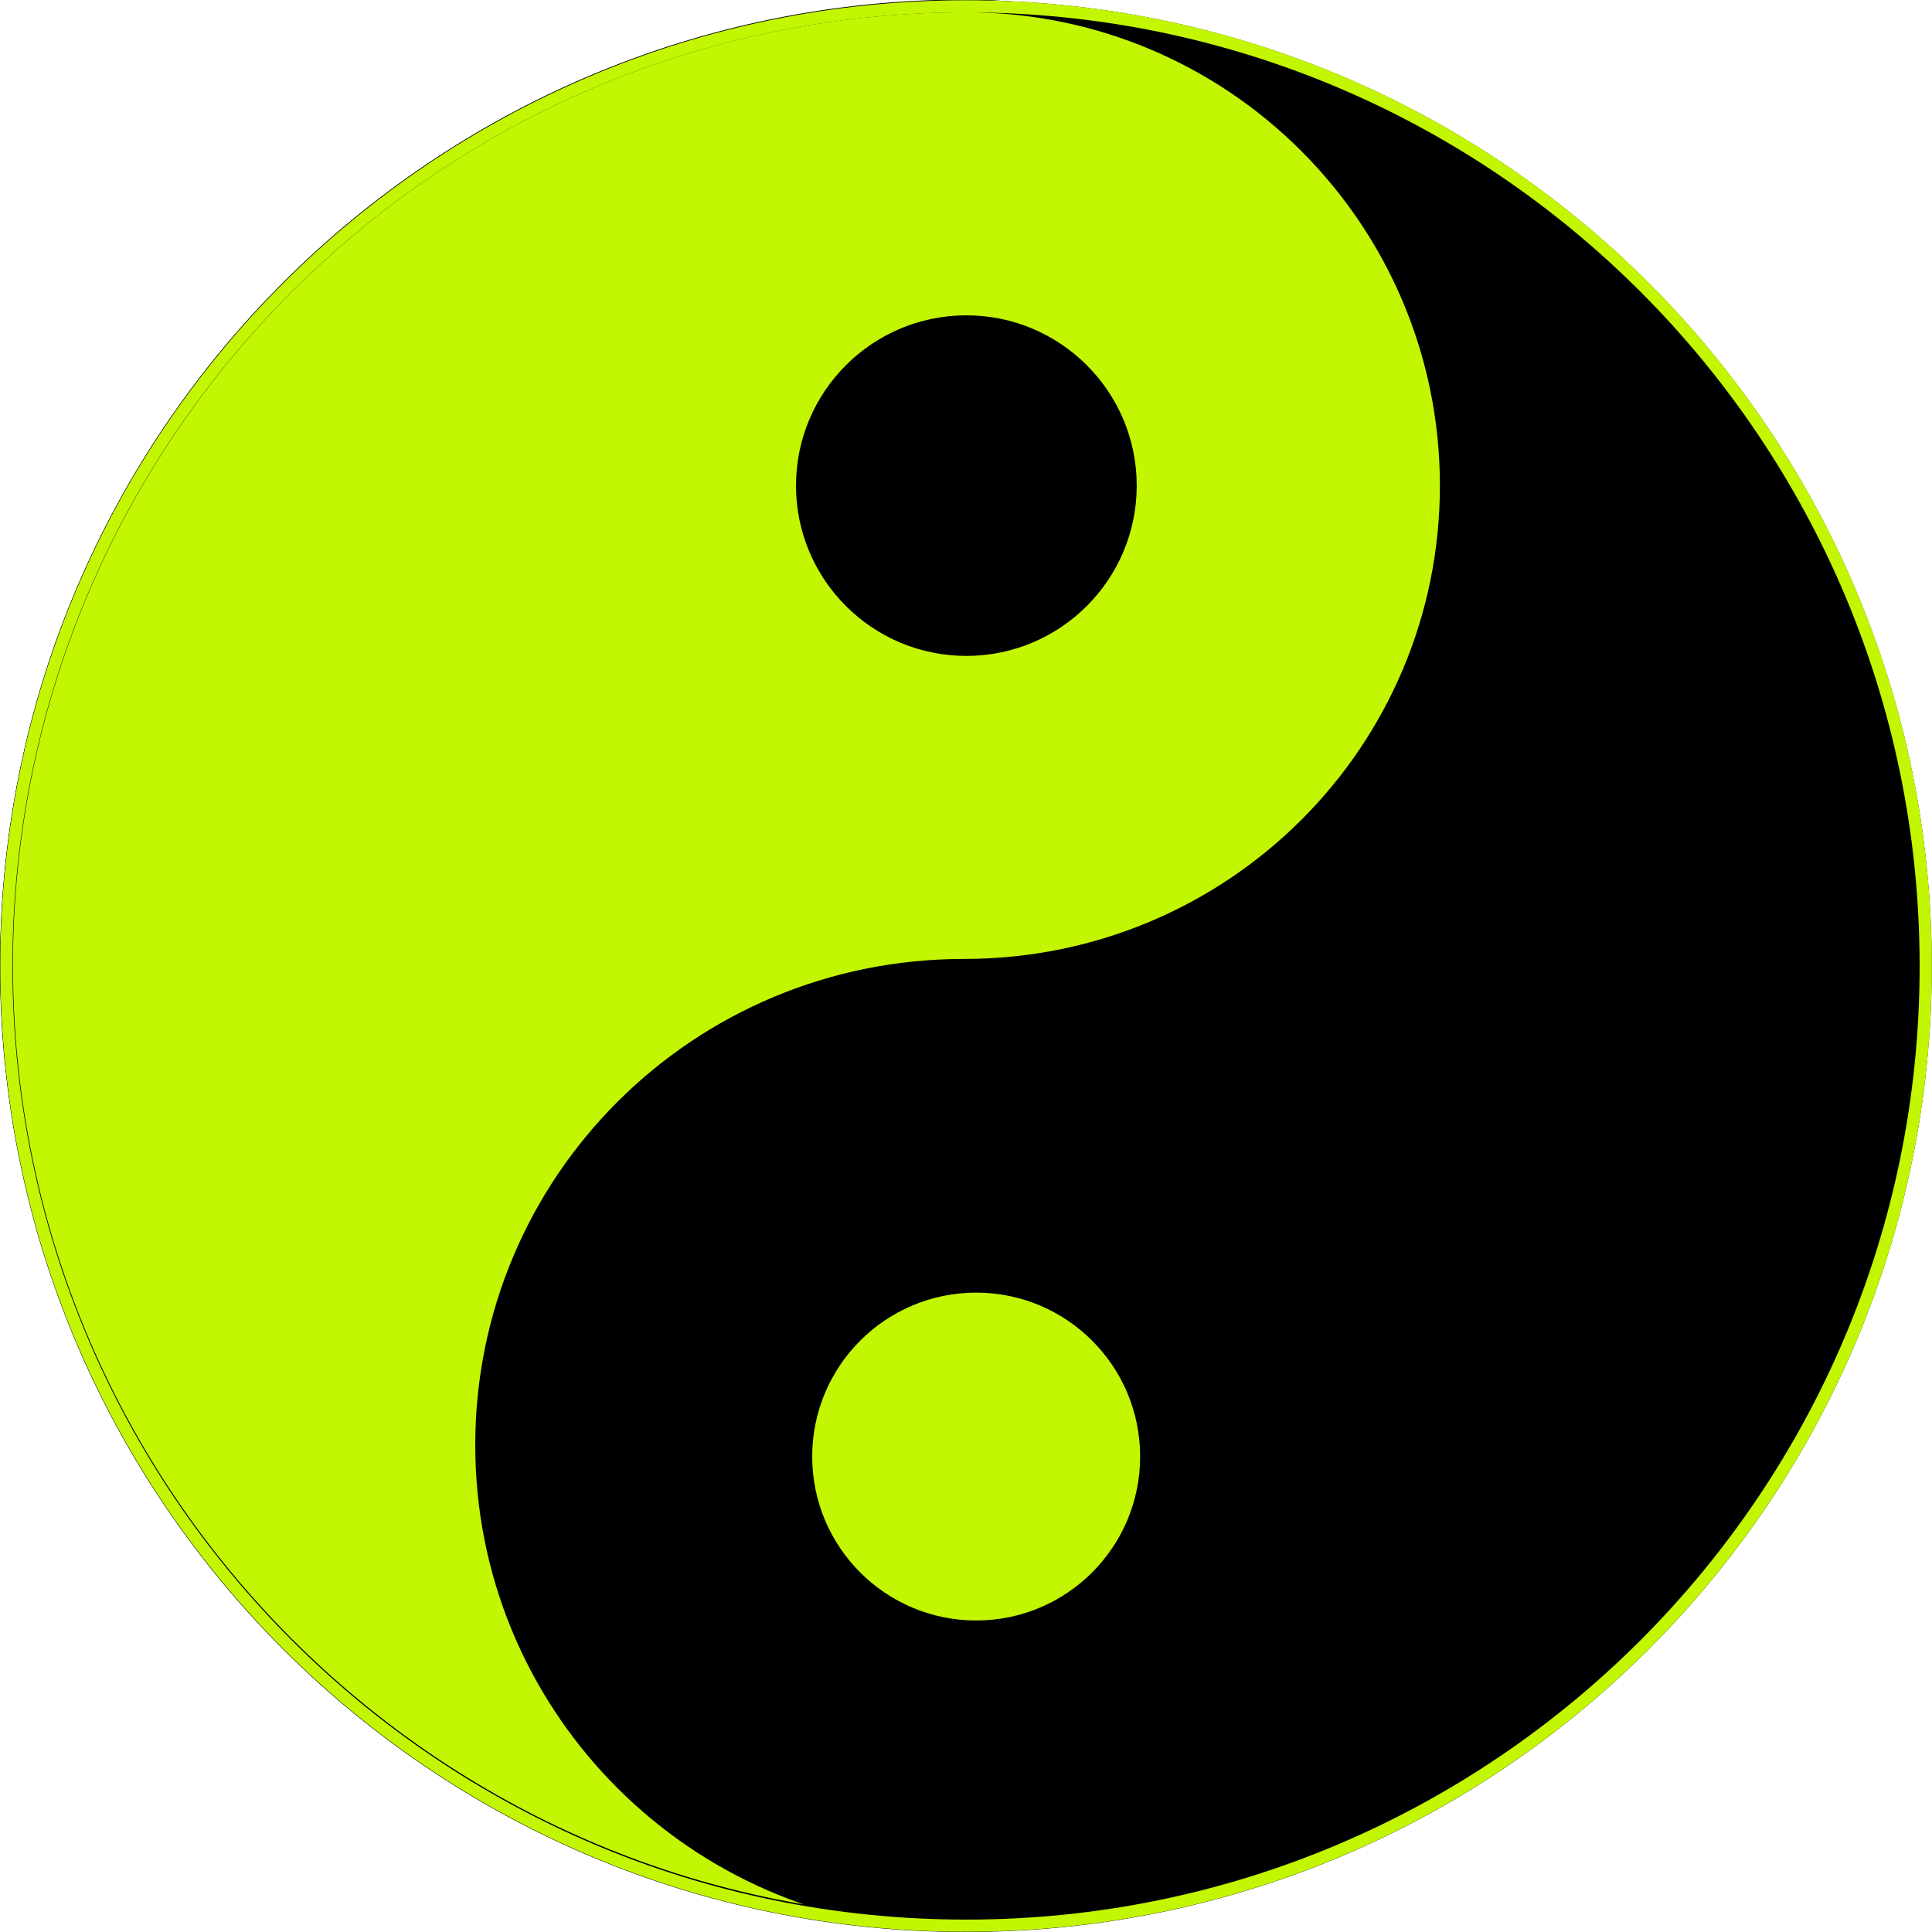 <svg version="1.2" preserveAspectRatio="xMidYMid meet" height="500" viewBox="0 0 375 375" zoomAndPan="magnify" width="500" xmlns:xlink="http://www.w3.org/1999/xlink" xmlns="http://www.w3.org/2000/svg"><defs><clipPath id="4e16b82578"><path d="M 0 0.051 L 374.949 0.051 L 374.949 375 L 0 375 Z M 0 0.051"></path></clipPath><clipPath id="c211db4036"><path d="M 187.477 0.051 C 83.938 0.051 0 83.984 0 187.523 C 0 291.062 83.938 375 187.477 375 C 291.016 375 374.949 291.062 374.949 187.523 C 374.949 83.984 291.016 0.051 187.477 0.051 Z M 187.477 0.051"></path></clipPath><clipPath id="56b8280f06"><path d="M 0 0 L 295 0 L 295 374.949 L 0 374.949 Z M 0 0"></path></clipPath><clipPath id="80a316f526"><path d="M 0 0 L 374.949 0 L 374.949 374.949 L 0 374.949 Z M 0 0"></path></clipPath></defs><g id="9aaf4e7049"><g clip-path="url(#4e16b82578)" clip-rule="nonzero"><g clip-path="url(#c211db4036)" clip-rule="nonzero"><path d="M 0 0.051 L 374.949 0.051 L 374.949 375 L 0 375 Z M 0 0.051" style="stroke:none;fill-rule:nonzero;fill:#000000;fill-opacity:1;"></path></g></g><path d="M 221.301 282.715 C 221.301 300.289 207.051 314.535 189.473 314.535 C 171.895 314.535 157.648 300.289 157.648 282.715 C 157.648 265.145 171.898 250.898 189.473 250.898 C 207.051 250.898 221.301 265.145 221.301 282.715 Z M 221.301 282.715" style="stroke:none;fill-rule:nonzero;fill:#c2f602;fill-opacity:1;"></path><path d="M 187.543 1.238 C 84.648 1.234 1.246 84.633 1.246 187.5 C 1.246 288.742 82.055 371.023 182.266 373.605 C 132.637 371.125 93.465 330.457 93.465 280.629 C 93.465 229.195 135.168 187.5 187.078 187.5 C 238.992 187.5 280.695 145.805 280.695 94.371 C 280.695 42.934 239 1.242 187.547 1.238 Z M 187.543 62.551 C 205.113 62.551 219.367 76.805 219.367 94.371 C 219.367 111.934 205.113 126.188 187.543 126.188 C 169.973 126.188 155.719 111.934 155.719 94.371 C 155.719 76.805 169.973 62.551 187.543 62.551 Z M 187.543 62.551" style="stroke:none;fill-rule:nonzero;fill:#c2f602;fill-opacity:1;"></path><g clip-path="url(#56b8280f06)" clip-rule="nonzero"><path transform="matrix(2.484,0,0,2.483,-1175.996,-487.161)" d="M 548.94 196.66 C 507.516 196.658 473.94 230.239 473.94 271.66 C 473.94 312.427 506.472 345.558 546.815 346.598 C 526.835 345.599 511.065 329.224 511.065 309.16 C 511.065 288.449 527.854 271.66 548.753 271.66 C 569.652 271.66 586.442 254.871 586.442 234.161 C 586.442 213.449 569.656 196.661 548.941 196.66 Z M 548.94 221.348 C 556.013 221.348 561.752 227.087 561.752 234.161 C 561.752 241.232 556.013 246.972 548.94 246.972 C 541.866 246.972 536.128 241.232 536.128 234.161 C 536.128 227.087 541.866 221.348 548.94 221.348 Z M 548.94 221.348" style="fill:none;stroke-width:1;stroke-linecap:butt;stroke-linejoin:miter;stroke:#000000;stroke-opacity:1;stroke-miterlimit:4;"></path></g><g clip-path="url(#80a316f526)" clip-rule="nonzero"><path d="M 187.543 0.047 C 84.023 0.047 0.055 84 0.055 187.5 C 0.055 291 84.023 374.953 187.543 374.953 C 291.066 374.953 374.961 291 374.961 187.5 C 374.961 84 291.066 0.047 187.543 0.047 Z M 187.543 2.406 C 289.789 2.406 372.598 85.273 372.598 187.5 C 372.598 289.727 289.789 372.594 187.543 372.594 C 85.301 372.594 2.414 289.727 2.414 187.5 C 2.414 85.273 85.297 2.406 187.543 2.406 Z M 187.543 2.406" style="stroke:none;fill-rule:nonzero;fill:#c2f602;fill-opacity:1;"></path></g></g></svg>